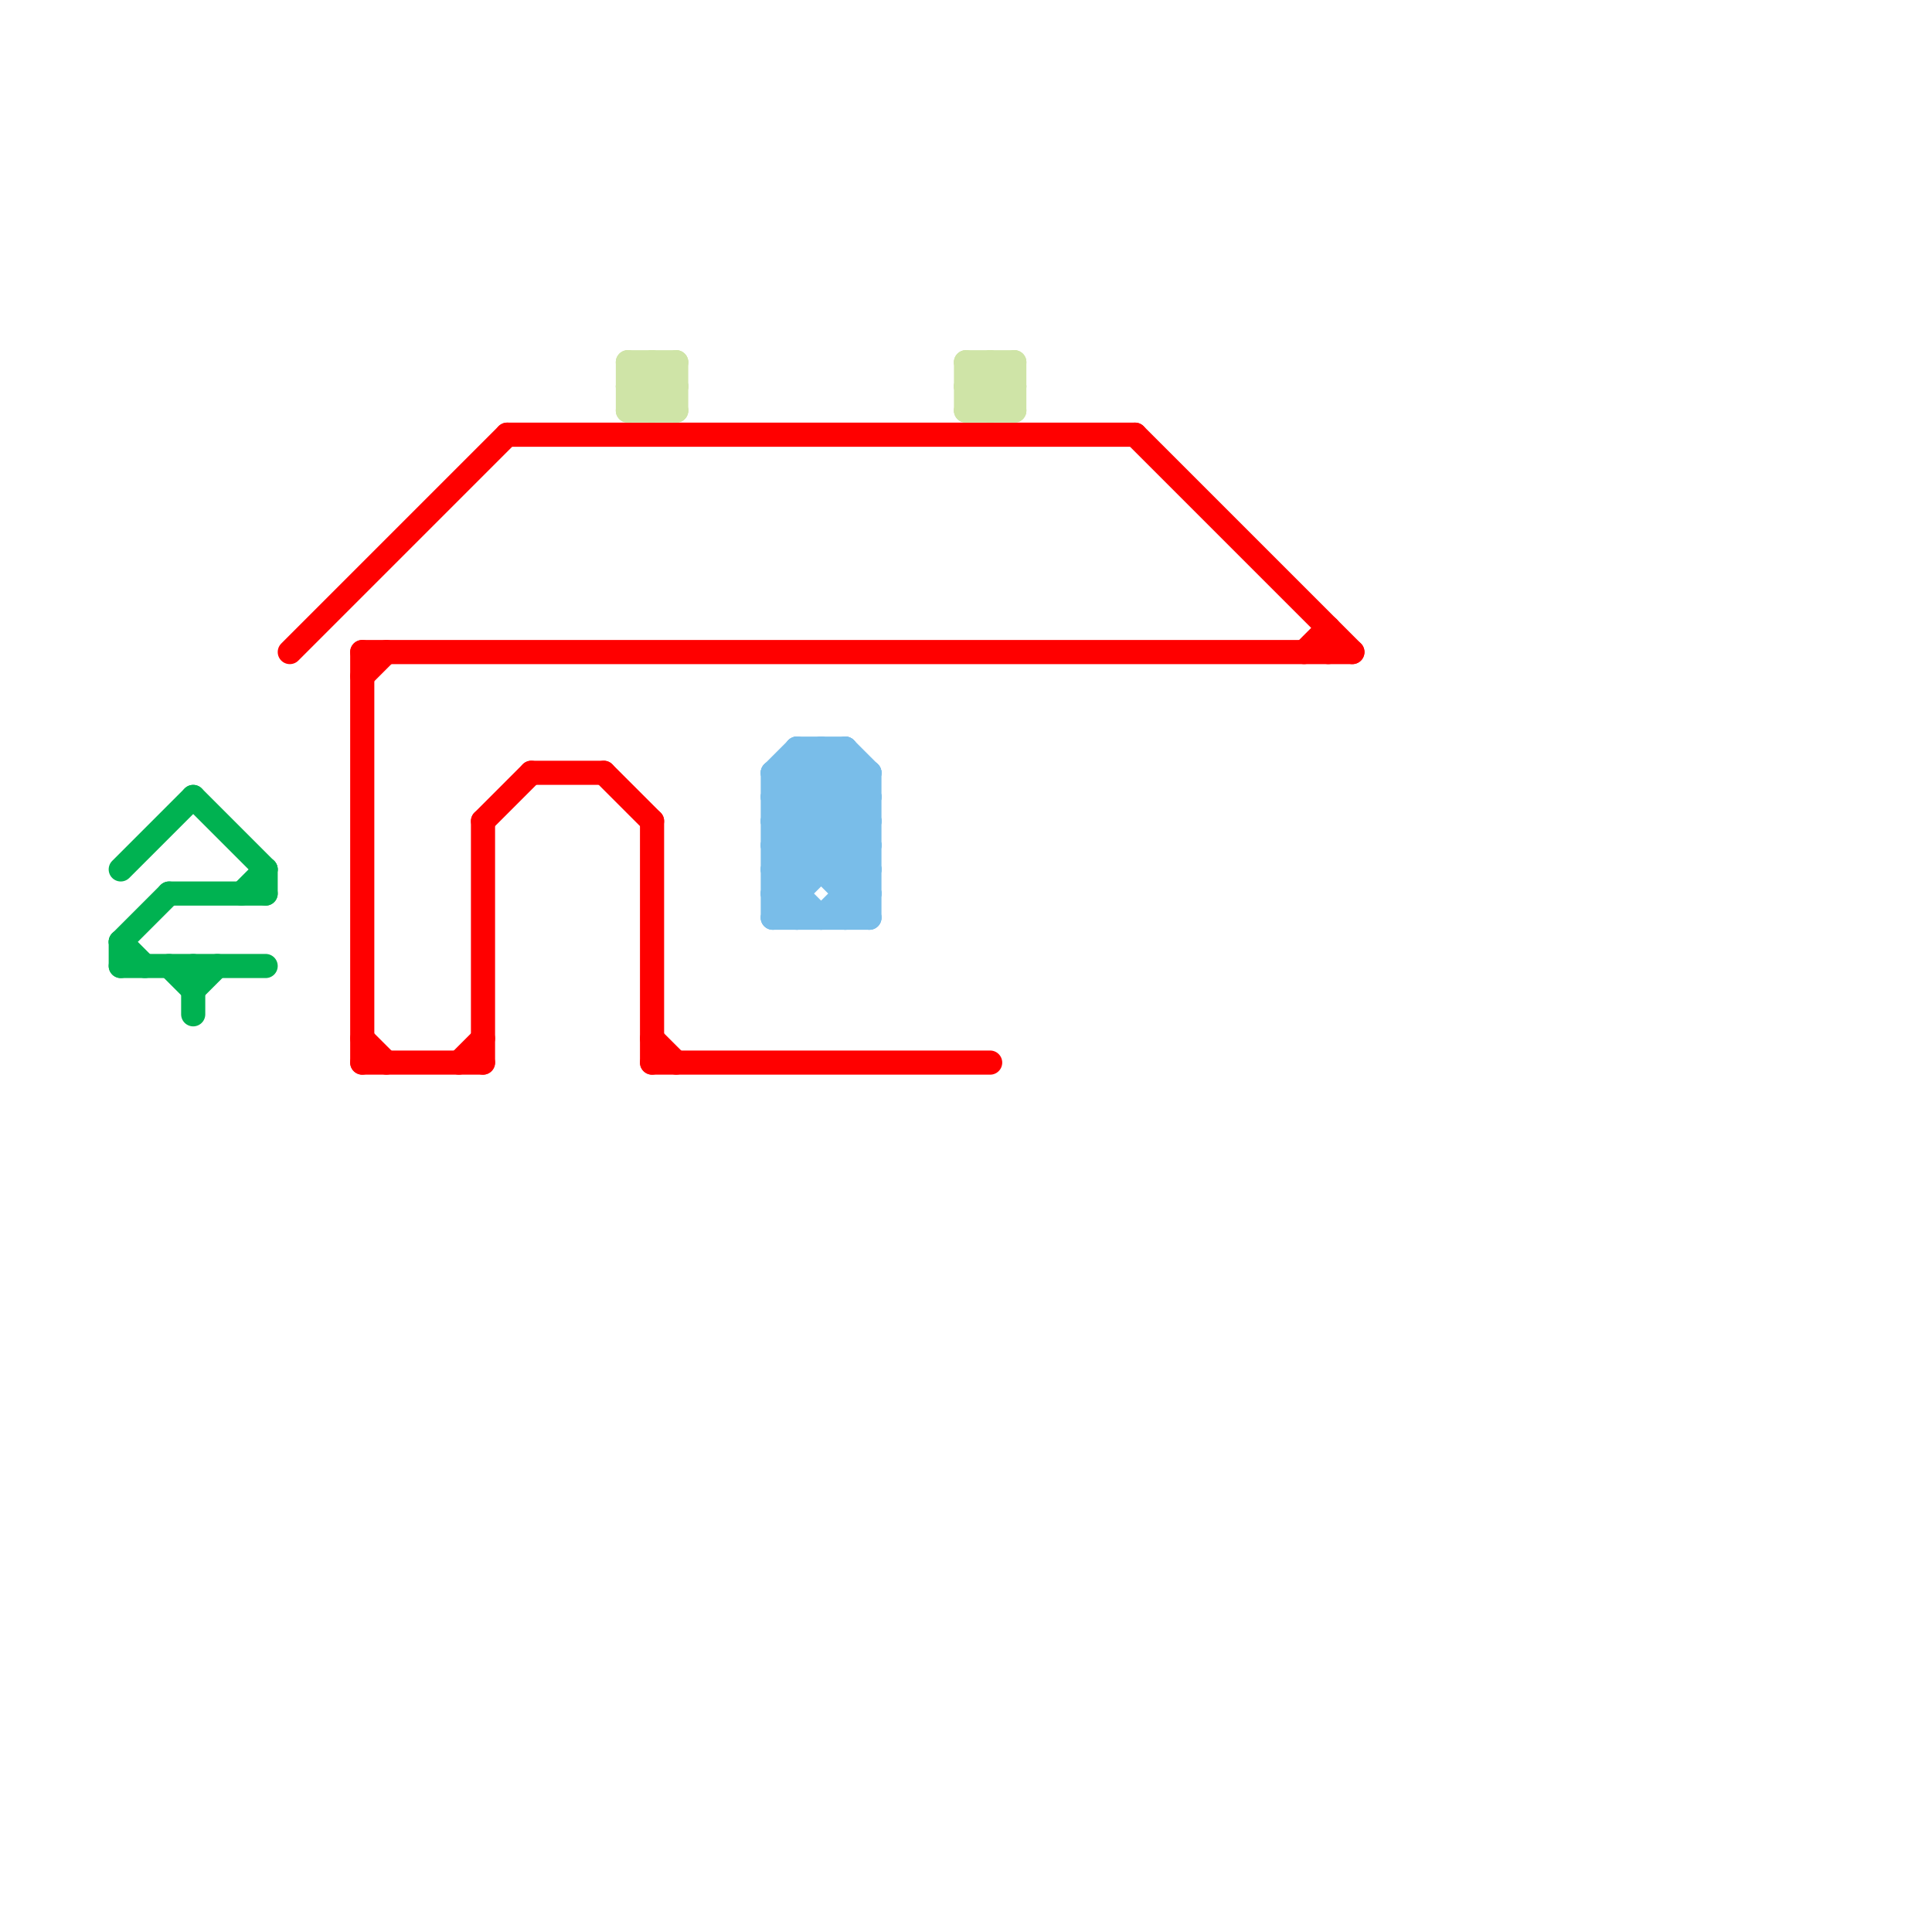 
<svg version="1.1" xmlns="http://www.w3.org/2000/svg" viewBox="0 0 80 80">
<style>text { font: 1px Helvetica; font-weight: 600; white-space: pre; dominant-baseline: central; } line { stroke-width: 1; fill: none; stroke-linecap: round; stroke-linejoin: round; } .c0 { stroke: #00b251 } .c1 { stroke: #ff0000 } .c2 { stroke: #cfe4a7 } .c3 { stroke: #79bde9 }</style><defs><g id="wm-xf"><circle r="1.2" fill="#000"/><circle r="0.9" fill="#fff"/><circle r="0.6" fill="#000"/><circle r="0.3" fill="#fff"/></g><g id="wm"><circle r="0.6" fill="#000"/><circle r="0.3" fill="#fff"/></g></defs><line class="c0" x1="5" y1="40" x2="11" y2="40"/><line class="c0" x1="8" y1="41" x2="9" y2="40"/><line class="c0" x1="10" y1="37" x2="11" y2="36"/><line class="c0" x1="5" y1="39" x2="5" y2="40"/><line class="c0" x1="8" y1="33" x2="11" y2="36"/><line class="c0" x1="11" y1="36" x2="11" y2="37"/><line class="c0" x1="7" y1="40" x2="8" y2="41"/><line class="c0" x1="8" y1="40" x2="8" y2="42"/><line class="c0" x1="5" y1="36" x2="8" y2="33"/><line class="c0" x1="7" y1="37" x2="11" y2="37"/><line class="c0" x1="5" y1="39" x2="7" y2="37"/><line class="c0" x1="5" y1="39" x2="6" y2="40"/><line class="c1" x1="20" y1="34" x2="22" y2="32"/><line class="c1" x1="12" y1="27" x2="21" y2="18"/><line class="c1" x1="55" y1="26" x2="55" y2="27"/><line class="c1" x1="22" y1="32" x2="25" y2="32"/><line class="c1" x1="27" y1="44" x2="41" y2="44"/><line class="c1" x1="15" y1="27" x2="15" y2="44"/><line class="c1" x1="15" y1="28" x2="16" y2="27"/><line class="c1" x1="19" y1="44" x2="20" y2="43"/><line class="c1" x1="54" y1="27" x2="55" y2="26"/><line class="c1" x1="47" y1="18" x2="56" y2="27"/><line class="c1" x1="20" y1="34" x2="20" y2="44"/><line class="c1" x1="15" y1="43" x2="16" y2="44"/><line class="c1" x1="21" y1="18" x2="47" y2="18"/><line class="c1" x1="15" y1="44" x2="20" y2="44"/><line class="c1" x1="27" y1="43" x2="28" y2="44"/><line class="c1" x1="15" y1="27" x2="56" y2="27"/><line class="c1" x1="25" y1="32" x2="27" y2="34"/><line class="c1" x1="27" y1="34" x2="27" y2="44"/><line class="c2" x1="40" y1="17" x2="42" y2="17"/><line class="c2" x1="41" y1="15" x2="41" y2="17"/><line class="c2" x1="41" y1="15" x2="42" y2="16"/><line class="c2" x1="26" y1="15" x2="26" y2="17"/><line class="c2" x1="26" y1="15" x2="28" y2="17"/><line class="c2" x1="26" y1="16" x2="27" y2="15"/><line class="c2" x1="41" y1="17" x2="42" y2="16"/><line class="c2" x1="27" y1="15" x2="27" y2="17"/><line class="c2" x1="40" y1="15" x2="40" y2="17"/><line class="c2" x1="27" y1="15" x2="28" y2="16"/><line class="c2" x1="42" y1="15" x2="42" y2="17"/><line class="c2" x1="40" y1="15" x2="42" y2="17"/><line class="c2" x1="26" y1="17" x2="28" y2="15"/><line class="c2" x1="26" y1="16" x2="27" y2="17"/><line class="c2" x1="26" y1="16" x2="28" y2="16"/><line class="c2" x1="40" y1="16" x2="41" y2="15"/><line class="c2" x1="40" y1="17" x2="42" y2="15"/><line class="c2" x1="40" y1="16" x2="42" y2="16"/><line class="c2" x1="28" y1="15" x2="28" y2="17"/><line class="c2" x1="26" y1="15" x2="28" y2="15"/><line class="c2" x1="26" y1="17" x2="28" y2="17"/><line class="c2" x1="27" y1="17" x2="28" y2="16"/><line class="c2" x1="40" y1="16" x2="41" y2="17"/><line class="c2" x1="40" y1="15" x2="42" y2="15"/><line class="c3" x1="32" y1="35" x2="33" y2="36"/><line class="c3" x1="34" y1="38" x2="36" y2="36"/><line class="c3" x1="35" y1="36" x2="36" y2="35"/><line class="c3" x1="32" y1="32" x2="32" y2="38"/><line class="c3" x1="35" y1="38" x2="36" y2="37"/><line class="c3" x1="32" y1="33" x2="36" y2="33"/><line class="c3" x1="32" y1="34" x2="36" y2="38"/><line class="c3" x1="32" y1="35" x2="36" y2="35"/><line class="c3" x1="35" y1="31" x2="35" y2="38"/><line class="c3" x1="33" y1="32" x2="36" y2="35"/><line class="c3" x1="32" y1="32" x2="36" y2="32"/><line class="c3" x1="32" y1="38" x2="36" y2="34"/><line class="c3" x1="33" y1="31" x2="36" y2="34"/><line class="c3" x1="36" y1="32" x2="36" y2="38"/><line class="c3" x1="32" y1="34" x2="36" y2="34"/><line class="c3" x1="33" y1="31" x2="33" y2="38"/><line class="c3" x1="32" y1="36" x2="36" y2="36"/><line class="c3" x1="32" y1="35" x2="35" y2="32"/><line class="c3" x1="34" y1="31" x2="34" y2="36"/><line class="c3" x1="34" y1="31" x2="36" y2="33"/><line class="c3" x1="35" y1="37" x2="36" y2="37"/><line class="c3" x1="32" y1="36" x2="34" y2="38"/><line class="c3" x1="32" y1="33" x2="34" y2="31"/><line class="c3" x1="32" y1="37" x2="33" y2="38"/><line class="c3" x1="35" y1="31" x2="36" y2="32"/><line class="c3" x1="32" y1="34" x2="35" y2="31"/><line class="c3" x1="33" y1="31" x2="35" y2="31"/><line class="c3" x1="32" y1="36" x2="36" y2="32"/><line class="c3" x1="32" y1="37" x2="36" y2="33"/><line class="c3" x1="32" y1="33" x2="36" y2="37"/><line class="c3" x1="32" y1="32" x2="33" y2="31"/><line class="c3" x1="32" y1="38" x2="36" y2="38"/><line class="c3" x1="32" y1="32" x2="36" y2="36"/><line class="c3" x1="32" y1="37" x2="33" y2="37"/>
</svg>
